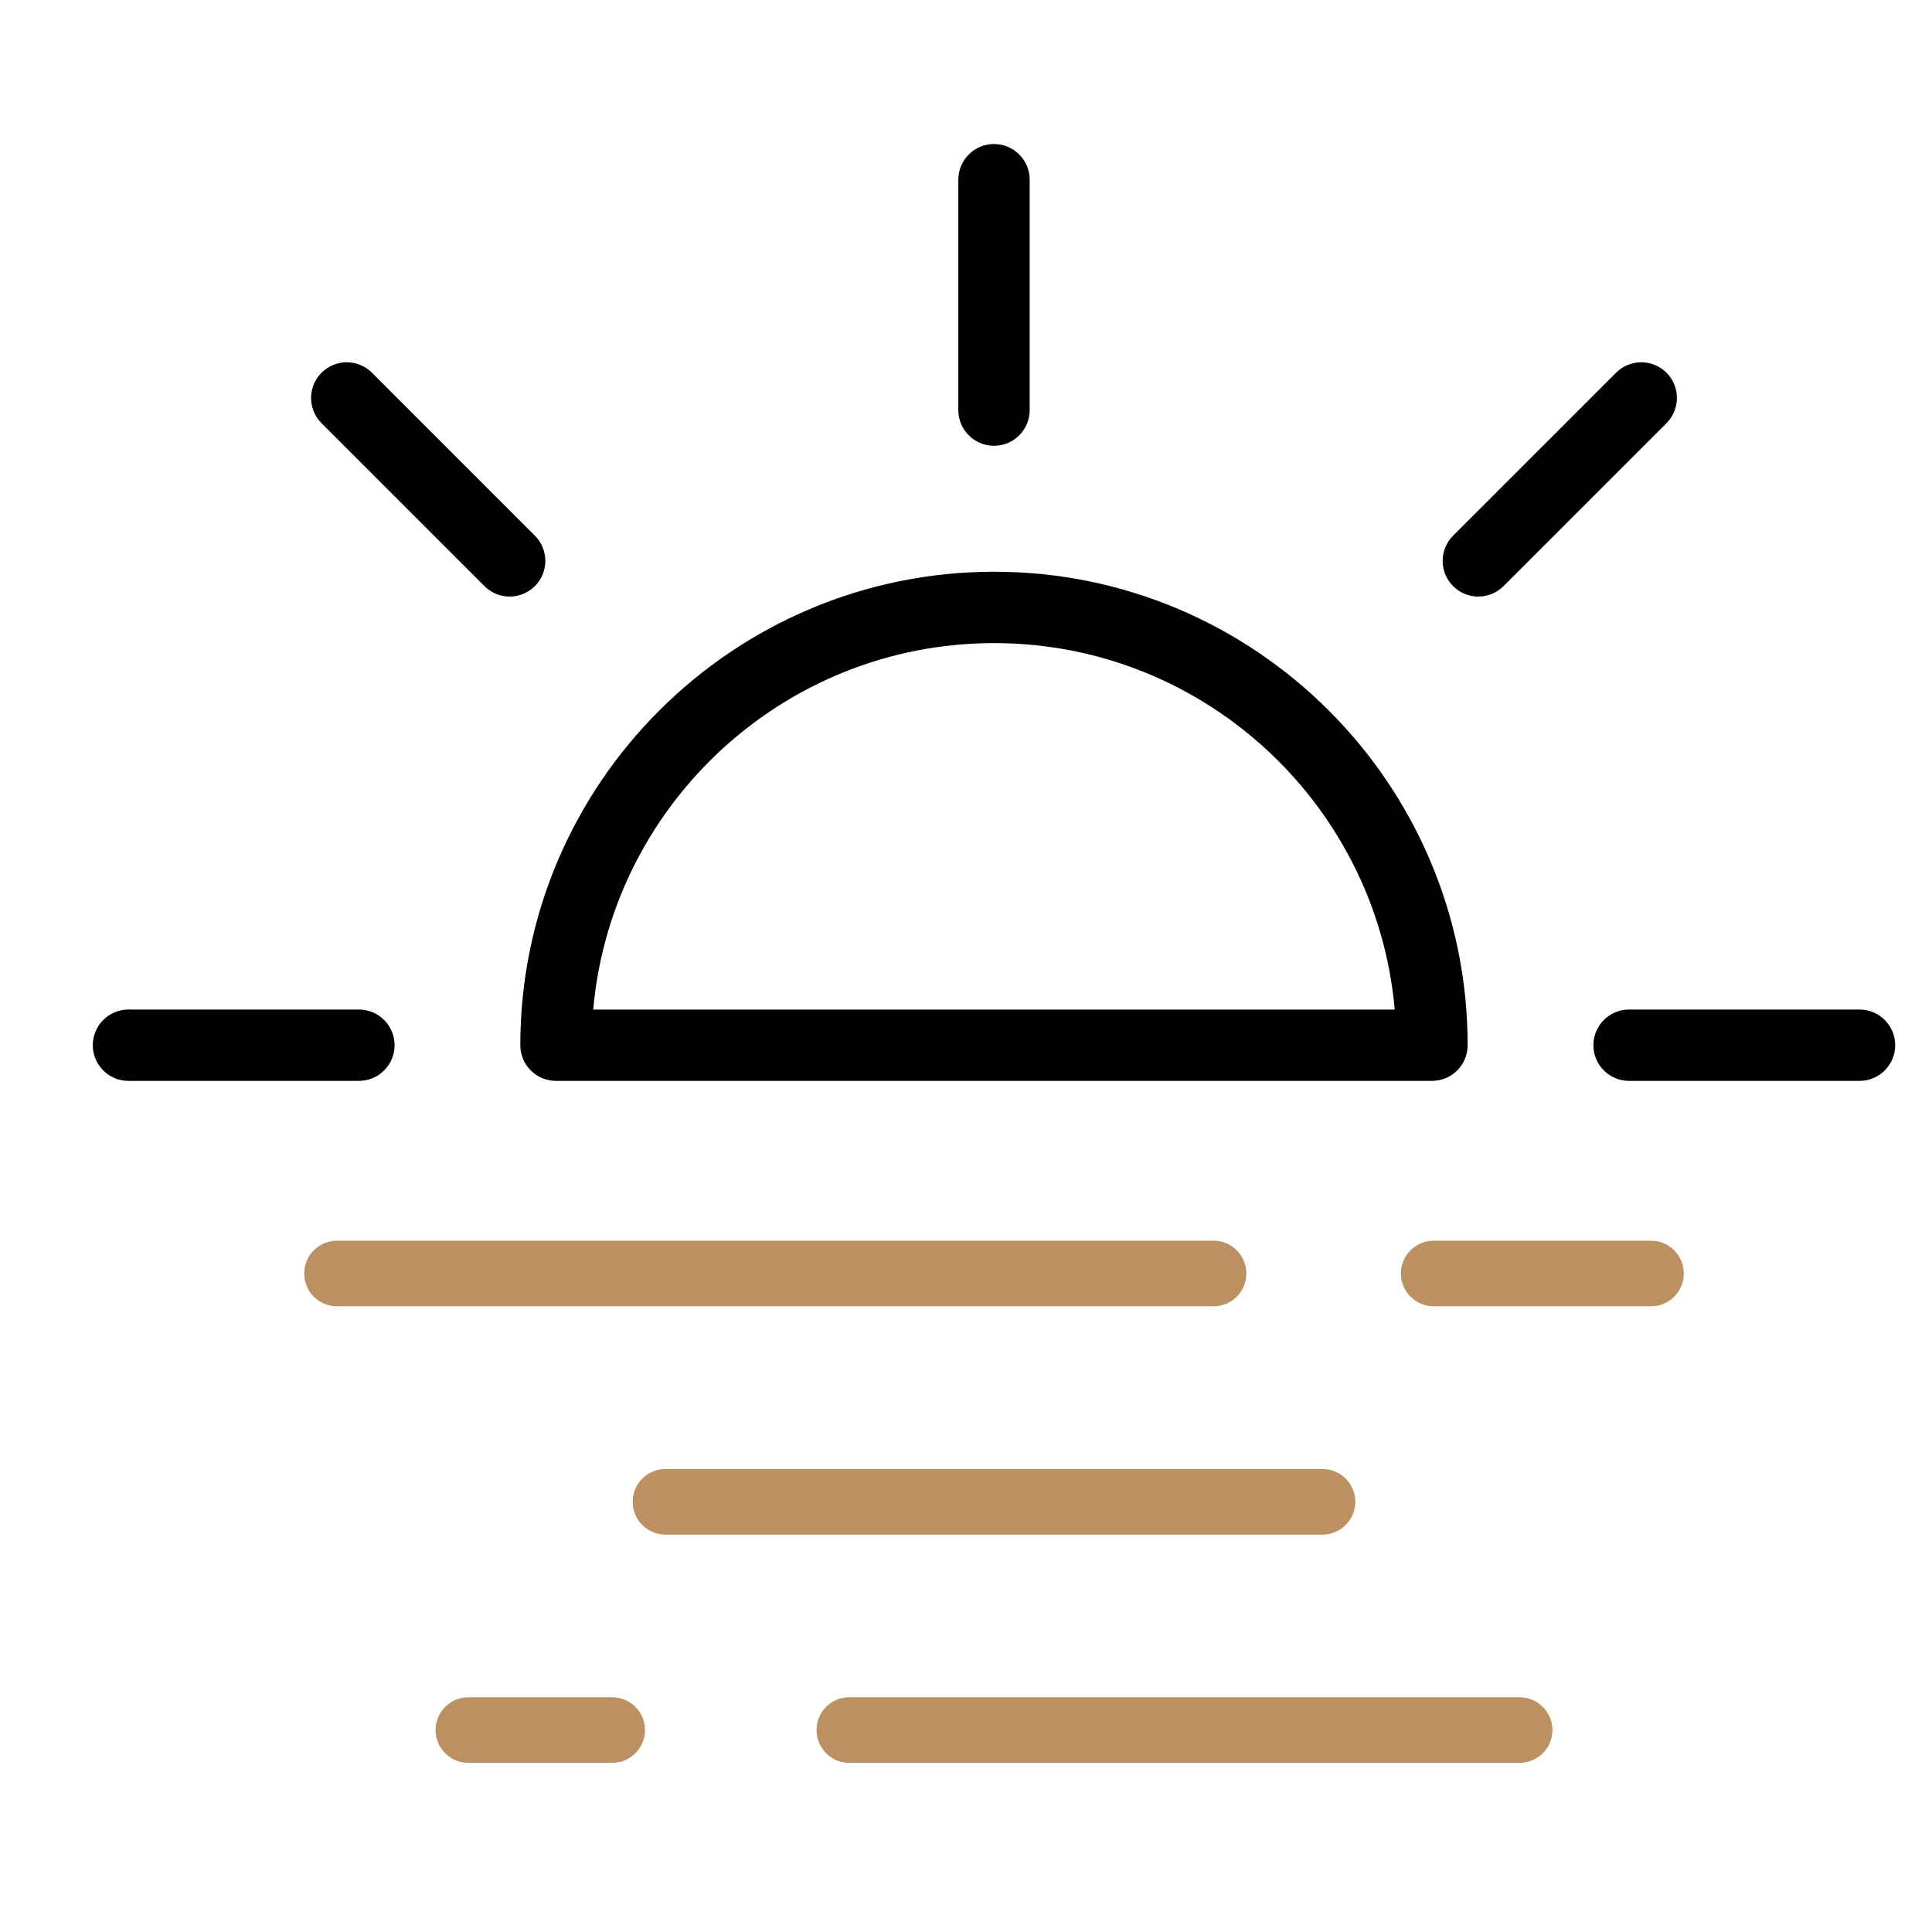 <?xml version="1.0" encoding="utf-8"?>
<!-- Generator: Adobe Illustrator 16.0.0, SVG Export Plug-In . SVG Version: 6.00 Build 0)  -->
<!DOCTYPE svg PUBLIC "-//W3C//DTD SVG 1.1//EN" "http://www.w3.org/Graphics/SVG/1.1/DTD/svg11.dtd">
<svg version="1.1" id="Calque_1" xmlns="http://www.w3.org/2000/svg" xmlns:xlink="http://www.w3.org/1999/xlink" x="0px" y="0px"
	 width="84px" height="84px" viewBox="0 0 84 84" enable-background="new 0 0 84 84" xml:space="preserve">
<path d="M177.183,77.883c-0.007-1.341-0.479-3.047,1.019-3.457c1.555,0.002,1.038,2.517,1.036,3.457
	c2.451,1.484,1.322,3.176,1.572,5.091c0.336,2.576,3.005,6.585-1.572,7.913c0.041,1.492,0.001,2.996,0,4.49h11.155v-2.798
	c-3.185-0.85-2.645-3.755-2.271-6.179c0.073-0.477,0.055-1.918,0.577-2.159c0.67-0.31,4.588-0.315,5.327-0.06
	c0.615,0.213,0.606,1.412,0.698,1.923c0.532,2.989,1.044,5.114-2.325,6.475c-0.036,0.928-0.002,1.868,0,2.798l2.332-0.004
	c6.168-0.004,6.477,3.109,7.182,8.333c0.236,1.756,0.518,3.505,0.714,5.268c0.765,0.05,1.563,0.003,2.332,0.003l4.74-0.003
	c-2.448-4.506-0.8-11.749,0.92-16.201c0.275-0.71,0.543-1.562,1.113-2.096c1.817-1.702,5.083-0.339,4.868,2.269
	c-0.075,0.908-0.671,2.225-0.927,3.176c-0.811,3.018-1.52,7.926-1.592,10.964c-0.074,3.081,0.88,5.874-1.528,7.994
	c-0.013,1.169,0.21,2.35,0.335,3.511l0.665,6.302c0.108,0.988,0.333,2.097,0.279,3.088l-0.03,0.049
	c-0.318,0.536-1.063,0.998-1.623,0.49c-0.56-0.506-0.499-1.803-0.567-2.488l-0.796-7.646c-0.097-0.971-0.223-1.945-0.245-2.92
	c-0.503,0.05-1.011,0.01-1.516,0.004l-4.94-0.001c-0.573,0.006-1.146,0.046-1.719-0.003c-0.609,0.777-1.232,1.296-2.191,1.575
	c-0.179,1.939-0.452,3.873-0.652,5.812l-0.371,3.313c-0.072,0.614-0.112,1.258-0.257,1.859c-0.184,0.762-1.181,1.192-1.715,0.475
	c-0.412-0.554,0.043-3.383,0.121-4.119l0.835-7.231c-5.071-1.18-2.854-5.412-4.724-7.337c-2.138-2.202-6.503,0.631-8.8,1.433
	c-1.695,0.591-3.608,1.031-5.404,1.029v11.793c2.047,0.185,4.013,1.296,5.35,2.839c1.137,1.311,0.146,2.439-0.843,1.98
	c-1.338-0.621-1.513-2.418-4.769-2.753l-0.062-0.006c-4.009-0.415-4.88,2.201-6.251,2.61c-0.491,0.147-1.161-0.189-1.267-0.711
	c-0.345-1.707,4.433-3.732,5.786-3.96v-11.793c-4.609,0.031-10.107-3.74-12.656-3.201c-4.43,0.938-0.313,6.771-6.407,8.076
	l0.951,7.382c0.098,0.771,0.604,3.193,0.239,3.738c-0.482,0.719-1.546,0.409-1.759-0.357c-0.78-2.815-0.983-7.783-1.466-10.871
	c-0.846-0.322-1.512-0.847-2.04-1.575h-7.956c-0.211,1.243-0.307,2.523-0.446,3.777l-0.61,5.171
	c-0.112,0.98-0.193,2.508-0.418,3.387c-0.209,0.815-1.15,1.407-1.768,0.544c-0.475-0.662-0.052-2.037,0.045-2.77l0.411-3.317
	c0.288-2.365,0.456-4.836,0.839-7.177c-2.444-1.627-1.64-4.501-1.703-7.147c-0.099-4.102-0.639-8.654-1.858-12.605
	c-0.364-1.182-1.005-2.186-0.54-3.443c0.99-2.688,4.371-2.366,5.484,0.13c2.297,5.151,3.377,11.562,1.322,16.961h7.001
	c0.558-3.035,0.783-9.925,2.796-11.981c2.021-2.064,4.587-1.574,7.199-1.615c0.034-0.929,0.004-1.868,0-2.798
	c-2.939-1.261-2.645-3.495-2.167-6.233c0.093-0.533,0.026-1.879,0.593-2.174c0.439-0.227,4.109-0.197,4.806-0.129
	c1.282,0.126,1.093,1.176,1.237,2.182c0.406,2.824,0.842,5.193-2.475,6.354v2.798h11.346v-4.49c-4.28-1.703-1.879-4.988-1.53-7.951
	C175.895,80.879,174.778,79.602,177.183,77.883z M178.201,79.727c-0.803,0.707-0.589,1.236-0.465,2.17
	c0.284,2.146-1.2,4.277-1.112,5.75c0.049,0.816,1.021,1.389,1.757,1.393c3.207-0.451-0.007-4.779,0.409-7.395
	C178.907,80.91,179.039,80.076,178.201,79.727z M163.692,86.04c-0.119,0.81-0.468,2.442-0.381,3.193
	c0.141,1.213,1.533,1.786,2.525,1.159c1.367-1.09,0.677-2.725,0.471-4.353H163.692z M190.149,86.04
	c-0.104,0.933-0.498,2.354-0.424,3.171c0.121,1.348,1.627,1.757,2.673,1.182c1.334-1.034,0.527-2.971,0.324-4.353
	C191.868,86.068,191.005,86.055,190.149,86.04z M142.532,92.014c-1.284,0.611-0.49,1.474-0.137,2.43
	c1.377,3.723,2.098,10.506,2.059,14.346l0.363-0.505c1.629-2.509,1.073-7.552,0.47-10.391
	C145.013,96.603,144.11,91.994,142.532,92.014z M213.454,92.014c-0.504,0.232-0.659,0.654-0.841,1.15
	c-1.241,3.384-3.597,12.101-0.8,15.292h0.072c0.182-0.449,0.126-1.575,0.18-2.144c0.339-3.552,0.751-7.145,1.664-10.599
	c0.259-0.979,0.664-1.921,0.896-2.901C214.393,92.158,214.144,91.959,213.454,92.014z M166.817,97.369l-3.948-0.004
	c-4.89,0-5.357,0.451-6.019,5.108l-0.811,5.57c-0.254,1.777-1.383,5.489,0.092,6.693c1.03,0.841,2.564,0.485,3.32-0.532
	c1.358-1.828-0.243-6.372,4.887-7.147c2.639-0.398,4.871,0.898,7.191,1.897c5.636,2.429,10.547,1.329,15.773-1.088
	c3.718-1.651,8.385-1.176,9.013,3.576c0.188,1.42,0.037,2.904,1.673,3.572c1.42,0.58,3.237-0.345,3.145-1.966
	c-0.049-0.845-0.201-1.718-0.319-2.556l-1.107-7.959c-0.119-0.856-0.195-2.26-0.554-3.009c-1.303-2.723-4.262-2.159-6.765-2.159
	L166.817,97.369z M144.454,111.034c-0.026,0.507-0.033,1.016,0,1.523c0.27,0.42,0.554,0.711,1.061,0.825
	c0.368,0.084,7.63,0.075,7.722,0.026c0.054-0.028,0.036-0.037,0.049-0.105c0.003-0.768,0.114-1.518,0.258-2.27l-6.317-0.003
	C146.397,111.031,145.229,110.945,144.454,111.034z M202.912,111.034c0.085,0.802,0.234,1.594,0.29,2.399l5.28,0.003
	c0.995,0.002,2.339,0.302,3.158-0.402c0.514-0.583,0.39-1.28,0.363-2H202.912z"/>
<g>
	<path stroke="#000000" stroke-width="0.75" stroke-miterlimit="10" d="M62.259,46.62H24.173c-0.649,0-1.176-0.526-1.176-1.176
		c0-11.145,9.074-20.211,20.228-20.211c11.145,0,20.211,9.066,20.211,20.211C63.436,46.094,62.909,46.62,62.259,46.62z
		 M25.387,44.269h35.658c-0.606-9.302-8.368-16.683-17.82-16.683C33.763,27.585,25.996,34.967,25.387,44.269z"/>
</g>
<g>
	<path stroke="#000000" stroke-width="0.75" stroke-miterlimit="10" d="M43.217,19.007c-0.649,0-1.176-0.526-1.176-1.176V7.813
		c0-0.649,0.527-1.176,1.176-1.176c0.65,0,1.177,0.527,1.177,1.176v10.019C44.394,18.481,43.867,19.007,43.217,19.007z"/>
</g>
<g>
	<path stroke="#000000" stroke-width="0.75" stroke-miterlimit="10" d="M80.85,46.62H70.83c-0.65,0-1.177-0.526-1.177-1.176
		s0.526-1.176,1.177-1.176h10.02c0.648,0,1.175,0.526,1.175,1.176S81.498,46.62,80.85,46.62z"/>
</g>
<g>
	<path stroke="#000000" stroke-width="0.75" stroke-miterlimit="10" d="M15.604,46.62H5.585c-0.649,0-1.176-0.526-1.176-1.176
		s0.527-1.176,1.176-1.176h10.02c0.649,0,1.176,0.526,1.176,1.176S16.253,46.62,15.604,46.62z"/>
</g>
<g>
	<path stroke="#000000" stroke-width="0.75" stroke-miterlimit="10" d="M64.274,25.563c-0.301,0-0.601-0.115-0.831-0.345
		c-0.459-0.459-0.459-1.203,0-1.663l7.085-7.084c0.459-0.459,1.203-0.459,1.663,0c0.458,0.459,0.458,1.203,0,1.663l-7.084,7.084
		C64.877,25.448,64.575,25.563,64.274,25.563z"/>
</g>
<g>
	<path stroke="#000000" stroke-width="0.75" stroke-miterlimit="10" d="M22.159,25.563c-0.301,0-0.602-0.115-0.831-0.345
		l-7.084-7.084c-0.459-0.459-0.459-1.204,0-1.663c0.459-0.459,1.204-0.459,1.663,0l7.084,7.084c0.459,0.459,0.459,1.204,0,1.663
		C22.761,25.448,22.46,25.563,22.159,25.563z"/>
</g>
<g>
	<path fill="#BC9060" stroke="#BC9060" stroke-width="0.5" stroke-miterlimit="10" d="M71.781,56.546h-9.445
		c-0.65,0-1.177-0.526-1.177-1.176s0.526-1.177,1.177-1.177h9.445c0.65,0,1.177,0.527,1.177,1.177S72.432,56.546,71.781,56.546z"/>
</g>
<g>
	<path fill="#BC9060" stroke="#BC9060" stroke-width="0.5" stroke-miterlimit="10" d="M52.762,56.546h-38.11
		c-0.649,0-1.175-0.526-1.175-1.176s0.526-1.177,1.175-1.177h38.11c0.65,0,1.177,0.527,1.177,1.177S53.412,56.546,52.762,56.546z"/>
</g>
<g>
	<path fill="#BC9060" stroke="#BC9060" stroke-width="0.5" stroke-miterlimit="10" d="M57.499,66.472H28.934
		c-0.649,0-1.176-0.527-1.176-1.177s0.527-1.176,1.176-1.176h28.565c0.648,0,1.177,0.526,1.177,1.176S58.147,66.472,57.499,66.472z"
		/>
</g>
<g>
	<path fill="#BC9060" stroke="#BC9060" stroke-width="0.5" stroke-miterlimit="10" d="M66.068,76.396H36.928
		c-0.649,0-1.176-0.526-1.176-1.176s0.527-1.176,1.176-1.176h29.141c0.65,0,1.177,0.526,1.177,1.176S66.719,76.396,66.068,76.396z"
		/>
</g>
<g>
	<path fill="#BC9060" stroke="#BC9060" stroke-width="0.5" stroke-miterlimit="10" d="M26.617,76.396h-6.252
		c-0.649,0-1.176-0.526-1.176-1.176s0.526-1.176,1.176-1.176h6.252c0.649,0,1.176,0.526,1.176,1.176S27.266,76.396,26.617,76.396z"
		/>
</g>
<path fill="#BC9060" d="M178.238,71.463c-1.985-0.496-4.699-3.197-4.95-5.273c-0.191-1.588,0.785-2.861,2.384-3.029
	c0.894-0.158,1.924,0.422,2.566,0.99c0.782-0.639,1.643-1.08,2.683-0.995c1.447,0.118,2.421,1.444,2.289,2.853
	c-0.158,1.698-1.363,3.051-2.622,4.092C179.907,70.631,179.068,71.211,178.238,71.463z M175.672,64.15
	c-0.965,0.115-1.543,0.924-1.432,1.877c0.207,1.791,2.342,3.717,3.998,4.365c0.866-0.393,1.651-0.971,2.35-1.613
	c3.692-3.593,0.4-5.907-1.567-3.947c-0.503,0.502-0.681,0.873-1.281,0.26C177.251,64.594,176.426,63.949,175.672,64.15z"/>
<g>
	<g>
		<g>
			<path fill="none" stroke="#BC9060" stroke-width="2.3" stroke-miterlimit="10" d="M189.447-11.74L189.447-11.74L189.447-11.74
				c-9.018,8.113-9.018,21.269,0,29.382l0,0l0,0C198.467,9.528,198.467-3.627,189.447-11.74z"/>
		</g>
		<g>
			<path fill="none" stroke="#BC9060" stroke-width="2.3" stroke-miterlimit="10" d="M189.447,17.635L189.447,17.635
				c9.229,3.742,19.859,0.271,21.496-10.302l0,0l0,0c-0.662-0.268-1.254-0.452-1.809-0.573"/>
		</g>
		<g>
			<path fill="none" stroke="#BC9060" stroke-width="2.3" stroke-miterlimit="10" d="M189.447,17.647L189.447,17.647L189.447,17.647
				c11.061-2.029,18.674-10.332,14.758-21.774l0,0l0,0c-1.037,0.19-2.563,0.624-3.762,1.05"/>
		</g>
		<g>
			<path fill="none" stroke="#BC9060" stroke-width="2.3" stroke-miterlimit="10" d="M189.447,17.635L189.447,17.635
				c-9.229,3.742-19.857,0.271-21.494-10.302l0,0l0,0c0.662-0.268,1.256-0.452,1.811-0.574"/>
		</g>
		<g>
			<path fill="none" stroke="#BC9060" stroke-width="2.3" stroke-miterlimit="10" d="M189.447,17.647L189.447,17.647L189.447,17.647
				c-11.061-2.029-18.674-10.332-14.756-21.774l0,0l0,0c1.307,0.241,2.613,0.638,3.848,1.148"/>
		</g>
	</g>
	<g>
		<g>
			<path fill="none" stroke="#000000" stroke-width="2.3" stroke-miterlimit="10" d="M169.201-0.929
				c-6.268-1.033-12.631-1.22-18.924-0.379c-7.109,0.949-14.691,3.189-14.691,8.423c0,9.853,10.908,11.95,15.467,11.95
				c1.828,0,9.605,0.15,18.17-0.256"/>
		</g>
		<g>
			<path fill="none" stroke="#000000" stroke-width="2.3" stroke-miterlimit="10" d="M182.686-10.912
				c-6.684-5.502-21.922-10.276-29.809-6.477c-10.486,5.053-10.723,15.793-0.01,15.793"/>
		</g>
		<g>
			<path fill="none" stroke="#000000" stroke-width="2.3" stroke-miterlimit="10" d="M155.711-18.825c0,0-6.604-5.383,0-9.042
				c6.604-3.659,21.018,0.392,20.988,6.01c-0.02,3.955-4.473,5.2-4.473,5.2"/>
		</g>
		<g>
			<path fill="none" stroke="#000000" stroke-width="2.3" stroke-miterlimit="10" d="M158.434-28.871c0,0-6.268-7.243,0.4-10.652
				c6.668-3.411,16.521,9.843,7.576,10.652"/>
		</g>
	</g>
</g>
<path d="M-174.348,81.276c-0.082,0.012-0.128,0.103-0.09,0.175c0.934,1.812,1.515,3.769,1.748,5.867
	c0.011,0.094,0.011,0.187-0.003,0.276c-0.357,2.519-2.509,3.83-4.669,4.777c-0.788,0.346-1.59,0.471-2.41,0.375
	c-2.8-0.331-2.381-3.3-0.948-4.71c0.456-0.451,0.863-0.928,1.218-1.431c0.108-0.151,0.137-0.34,0.082-0.518l-0.773-2.48
	c-0.003-0.011-0.009-0.023-0.012-0.031c-0.34-0.626-0.622-1.245-0.846-1.864c-0.212-0.597-0.567-1.088-1.058-1.479
	c-1.41-1.126-2.329-1.876-2.759-2.245c-0.748-0.648-1.102-1.538-1.064-2.675c0.003-0.088,0.021-0.175,0.059-0.256
	c0.404-0.881,0.896-1.678,1.474-2.387c0.532-0.651,0.852-1.05,0.962-1.198c2.32-3.07,4.841-5.911,7.56-8.525
	c0.067-0.066,0.131-0.137,0.186-0.215c0.747-1.041,1.358-1.73,1.454-2.975c0.096-1.259,0.008-2.535-0.262-3.823
	c-0.026-0.137-0.041-0.276-0.041-0.416c0-0.552-0.014-1.056-0.043-1.506c-0.049-0.809-0.556-0.593-1.032-0.847
	c-1.785-0.939-3.25-1.826-4.394-2.666c-1.779-1.305-3.536-2.285-5.158-3.553c-0.486-0.381-0.887-0.82-1.204-1.32
	c-0.009-0.015-0.017-0.031-0.02-0.049l-0.375-1.638c-0.015-0.066-0.021-0.136-0.012-0.203c0.209-1.931,0.323-4.632,0.343-8.104
	c0.002-0.509,0.043-0.951,0.122-1.323c0.125-0.605,0.082-1.076,0.317-1.736c0.555-1.556,1.75-2.297,3.585-2.222
	c1.878,0.079,2.942,1.689,2.925,3.449c-0.026,2.454,0.053,3.608-0.11,5.388c-0.052,0.578-0.032,1.238,0.061,1.98
	c0.012,0.09,0.046,0.171,0.104,0.241c0.326,0.387,0.605,0.648,0.837,0.785c2.314,1.369,3.792,2.253,4.431,2.651
	c0.067,0.041,0.137,0.072,0.209,0.096c0.154,0.047,0.413,0.163,0.776,0.352c0.026,0.016,0.052,0.033,0.073,0.057l1.855,1.959
	c0.041,0.043,0.09,0.076,0.148,0.09l0.93,0.248c0.131,0.034,0.265-0.053,0.285-0.187c0.151-1.007-0.646-2.548-1.085-3.435
	c-0.063-0.131-0.099-0.275-0.099-0.424c0-0.709-0.046-1.594-0.137-2.652c-0.113-1.3-0.904-1.631-1.349-2.614
	c-0.613-1.346-0.979-2.184-1.102-2.518c-0.684-1.893-0.262-3.417,1.259-4.577c0.122-0.093,0.262-0.163,0.407-0.212
	c0.599-0.198,0.971-0.346,1.12-0.445c0.352-0.235,0.84-0.517,1.462-0.843c0.079-0.041,0.166-0.058,0.25-0.05l1.288,0.131
	c0.07,0.008,0.143-0.012,0.201-0.053c0.986-0.689,1.884-0.954,2.698-0.793c0.311,0.061,1.163,0.427,2.55,1.099
	c0.038,0.021,0.082,0.029,0.122,0.029h0.605c0.082,0,0.16,0.029,0.221,0.082l1.457,1.236c0.058,0.049,0.128,0.078,0.201,0.087
	c1.218,0.148,2.093,0.759,2.62,1.832c0.046,0.093,0.073,0.197,0.076,0.302c0.043,1.021,0.043,1.611,0.003,1.765
	c-0.422,1.567-1.207,2.879-2.35,3.937c-0.299,0.276-0.477,0.779-0.538,1.509c-0.104,1.244-0.175,1.939-0.207,2.087
	c-0.265,1.209-0.439,1.957-0.523,2.244c-0.244,0.844-0.506,1.51-0.785,1.998c-0.038,0.066-0.02,0.154,0.044,0.197
	c0.604,0.445,1.195,0.533,1.768,0.26c0.087-0.041,0.189-0.047,0.282-0.018c0.468,0.16,1.003,0.234,1.611,0.224
	c0.936-0.015,1.826,0.296,2.791,0.187c0.262-0.029,0.482-0.213,0.562-0.463c0.459-1.439,0.82-3.387,1.369-4.771
	c0.718-1.8,2.271-2.911,4.248-2.285c1.006,0.317,1.718,1.012,2.134,2.082c0.053,0.139,0.079,0.291,0.07,0.439
	c-0.056,1.069-0.198,2.227-0.425,3.475c-0.072,0.397-0.148,0.898-0.232,1.496c-0.056,0.41-0.14,0.91-0.247,1.501
	c-0.166,0.898-0.291,1.779-0.375,2.649c-0.076,0.775-0.867,1.822-1.695,2.232c-1.817,0.893-3.094,0.773-5.292,0.672
	c-0.924-0.044-1.788-0.317-2.759-0.207c-0.209,0.026-0.39,0.163-0.471,0.357c-0.517,1.262-0.883,2.385-1.096,3.367
	c-0.253,1.184-0.445,1.963-0.57,2.332c-0.273,0.816-0.454,1.594-0.538,2.332c-0.043,0.398-0.015,0.803,0.09,1.207
	c0.145,0.561,0.238,0.927,0.279,1.104c0.398,1.721,0.657,2.771,0.779,3.151c1.579,4.914,2.387,7.374,3.21,10.529
	c0.171,0.659,0.049,1.371-0.366,2.131c-0.009,0.018-0.021,0.031-0.035,0.047l-0.854,0.837c-0.046,0.046-0.105,0.084-0.169,0.107
	l-1.474,0.544c-0.139,0.052-0.25,0.166-0.302,0.309c-0.948,2.64-1.736,4.904-2.367,6.794c-0.232,0.701-0.119,1.201,0.34,1.498
	c1.076,0.691,2.794,1.846,2.291,3.263c-0.547,1.543-1.689,2.276-3.428,2.2c-0.68-0.032-1.076-0.206-1.745-0.331
	c-1.021-0.189-2.09-0.625-3.215-1.312c-0.84-0.515-1.332-1.184-1.48-2.006c-0.087-0.488,0.044-1.326,0.396-2.516
	c0.113-0.393,0.39-1.384,0.829-2.98c0.445-1.619,0.748-2.881,0.913-3.785c0.05-0.285,0.137-0.509,0.256-0.675
	c0.134-0.187,0.052-0.447-0.163-0.526c-1.951-0.709-4.016-1.227-6.193-1.556C-173.298,81.198-173.828,81.198-174.348,81.276
	 M-164.895,31.906c0.002-0.238-0.187-0.433-0.425-0.436l-0.105-0.001c-0.239-0.002-0.434,0.187-0.436,0.425l-0.037,3.035
	c-0.002,0.239,0.188,0.434,0.425,0.436l0.104,0.001c0.239,0.002,0.434-0.187,0.436-0.425L-164.895,31.906 M-169.71,32.575
	l1.381,3.07c0.014,0.038,0.058,0.052,0.096,0.038l0.049-0.023c0.515-0.233,0.75-0.829,0.523-1.335l-0.619-1.372
	c-0.227-0.506-0.829-0.727-1.343-0.498l-0.049,0.023C-169.71,32.497-169.728,32.537-169.71,32.575 M-163.148,35.529l0.511,0.131
	c0.111,0.029,0.224-0.038,0.253-0.146l0.518-2.003c0.148-0.573,0.064-1.087-0.186-1.151l-0.006-0.003
	c-0.25-0.064-0.573,0.346-0.721,0.919l-0.518,2C-163.325,35.387-163.259,35.5-163.148,35.529 M-175.04,50.846
	c0.265,0.107,0.567,0.006,0.715-0.238c0.366-0.616,1.119-2.213,0.055-2.738c-0.224-0.111-0.413-0.221-0.561-0.328
	c-1.881-1.364-3.8-2.467-6.109-3.952c-0.218-0.14-0.512-0.654-0.884-1.544c-0.041-0.099-0.058-0.204-0.056-0.308
	c0-0.006,0.023-2.576,0.073-7.714c0.006-0.712-0.285-1.137-0.872-1.268c-0.462-0.102-1.123,0.244-1.184,0.686
	c-0.099,0.695-0.241,1.37-0.261,2.14c-0.062,2.279-0.029,4.117-0.209,6.234c-0.073,0.863-0.015,1.724,0.174,2.582
	c0.067,0.284,0.235,0.538,0.48,0.704l8.057,5.459c0.102,0.073,0.212,0.131,0.332,0.182L-175.04,50.846 M-170.536,37.442l0.526-0.221
	c0.102-0.043,0.151-0.163,0.107-0.265l-0.023-0.052c-0.692-1.637-1.387-2.911-1.55-2.84l-0.299,0.127
	c-0.166,0.07,0.262,1.454,0.954,3.091l0.023,0.053C-170.754,37.437-170.638,37.486-170.536,37.442 M-159.685,34.035l-1.239,2.538
	c-0.006,0.018,0,0.035,0.015,0.044l0.009,0.002c0.418,0.204,0.98-0.084,1.253-0.643l0.276-0.57c0.273-0.561,0.157-1.18-0.262-1.384
	l-0.009-0.006C-159.656,34.011-159.676,34.017-159.685,34.035 M-162.642,39.219c0.148-0.457-0.015-0.797-0.486-1.026
	c-1.073-0.518-2.719-0.756-3.911-0.311c-0.119,0.043-0.521,0.18-1.204,0.41c-0.14,0.046-0.256,0.142-0.326,0.27
	c-0.204,0.358-0.148,0.721,0.166,1.09c0.078,0.093,0.198,0.143,0.317,0.134l3.218-0.25c0.009-0.003,0.018-0.003,0.026,0
	c0.529,0.108,1.195,0.061,2-0.134C-162.747,39.379-162.671,39.309-162.642,39.219 M-168.6,42.03c-0.104,0-0.183,0.099-0.157,0.201
	c0.247,0.942,0.489,1.837,0.73,2.683c0.166,0.582,0.462,0.932,0.895,1.051c0.442,0.119,0.905,0.234,1.39,0.352
	c0.07,0.014,0.14,0.023,0.209,0.025c1.733,0.059,2.425-0.871,2.625-2.41c0.07-0.549,0.602-1.479-0.204-1.832
	c-0.049-0.02-0.104-0.032-0.157-0.032L-168.6,42.03 M-155.1,50.547c-1.917-0.419-3.821-0.515-5.714-0.291
	c-0.087,0.009-0.163,0.064-0.201,0.143c-0.061,0.125-0.189,0.43-0.387,0.919c-0.689,1.692-1.896,2.739-3.62,3.138
	c-2.23,0.518-3.989-1.513-4.754-3.344c-0.34-0.814-1.646-1.529-2.111-0.375c-0.247,0.613-0.39,1.215-0.431,1.809
	c-0.005,0.113-0.107,0.221-0.142,0.308c-0.041,0.087-0.058,0.187-0.049,0.282l0.59,5.379c0.003,0.025,0.006,0.049,0.015,0.076
	c0.146,0.482,0.201,0.93,0.169,1.34c-0.021,0.252,0.087,0.497,0.288,0.654l0.994,0.768c0.044,0.031,0.093,0.058,0.146,0.072
	c2.335,0.678,4.597,0.988,6.97,0.227c0.36-0.115,0.663-0.371,0.84-0.709c0.5-0.957,0.828-1.82,0.988-2.585
	c0.073-0.331,0.189-0.806,0.349-1.425c0.375-1.441,0.928-4.152,2.579-4.373c0.634-0.084,1.312-0.099,2.03-0.037
	c1.62,0.137,2.972,0.209,4.056,0.218c0.323,0.003,0.826-0.116,1.508-0.364c0.135-0.049,0.244-0.143,0.317-0.264
	c0.188-0.32,0.337-0.681,0.439-1.082c0.116-0.463,0.372-1.727,0.771-3.801c0.313-1.631,0.468-2.854,0.465-3.669
	c-0.003-0.732-0.971-0.916-1.445-0.491c-0.441,0.398-0.724,0.852-0.849,1.367c-0.631,2.619-1.061,4.279-1.291,4.977
	c-0.122,0.373-0.424,0.654-0.806,0.754l-1.442,0.375C-154.917,50.564-155.01,50.566-155.1,50.547 M-163.488,49.281
	c-0.105,0.047-0.195,0.016-0.273-0.092c-0.055-0.073-0.133-0.123-0.224-0.135c-1.457-0.206-2.553-0.34-3.283-0.4
	c-0.698-0.059-0.89,0.422-0.64,1.047c0.416,1.043,0.776,1.883,1.768,2.41c0.073,0.037,0.157,0.049,0.239,0.025
	c1.166-0.322,2.064-1.128,2.692-2.41C-163.087,49.477-163.271,49.186-163.488,49.281 M-172.706,62.962l-0.622,0.622
	c-0.073,0.07-0.104,0.169-0.093,0.271c0.052,0.396,0.194,0.579,0.43,0.55c0.148-0.018,0.3,0.018,0.424,0.099
	c0.62,0.398,1.477,0.738,2.57,1.021c2.661,0.681,5.112,0.91,7.641,0.026c0.181-0.064,0.282-0.259,0.224-0.441l-0.247-0.809
	c-0.029-0.097-0.119-0.163-0.221-0.166c-0.433-0.009-0.887,0.066-1.364,0.229c-0.082,0.026-0.166,0.044-0.25,0.053
	c-1.84,0.148-3.809-0.003-5.905-0.457c-1.038-0.224-1.785-0.559-2.248-1.003C-172.461,62.866-172.612,62.869-172.706,62.962
	 M-175.017,65.919c-0.076-0.113-0.233-0.134-0.334-0.041c-1.724,1.608-3.358,3.466-4.908,5.571c-0.913,1.238-2.073,2.5-2.951,3.774
	c-0.058,0.084-0.084,0.186-0.069,0.287c0.046,0.369,0.235,0.692,0.569,0.972c0.8,0.678,1.687,1.285,2.655,1.822
	c0.148,0.082,0.308,0.138,0.477,0.163l3.117,0.451c0.163,0.023,0.326,0.021,0.485-0.009c0.529-0.097,0.829-0.14,0.896-0.134
	c1.224,0.096,2.207,0.14,2.949,0.131c0.171-0.003,0.343,0.023,0.506,0.072c0.779,0.238,1.809,0.494,3.09,0.766
	c0.431,0.09,1.012,0.247,1.742,0.468c0.852,0.259,1.434,0.407,1.748,0.444c0.532,0.064,0.919,0.148,1.166,0.25
	c0.015,0.006,0.026,0.009,0.041,0.012c1.771,0.253,3.483-0.023,5.144-0.822c0.296-0.143,0.441-0.48,0.346-0.794l-3.445-11.253
	c-0.047-0.15-0.215-0.227-0.361-0.162c-0.433,0.194-0.901,0.3-1.398,0.313c-0.026,0-0.055,0.003-0.082,0.012l-1.192,0.326
	c-0.084,0.022-0.157,0.081-0.195,0.162c-0.05,0.108-0.183,0.425-0.398,0.945c-0.567,1.373-1.343,2.603-2.326,3.692
	c-0.617,0.681-1.553,1.413-2.309,2.053c-1.192,1.013-1.91,0.945-3.314,0.888c-0.189-0.01-0.34-0.163-0.346-0.355
	c-0.014-0.515,0.134-0.776,0.593-1.075c1.317-0.853,2.585-1.978,3.806-3.37c0.707-0.806,1.297-1.739,1.776-2.798
	c0.041-0.087,0.003-0.191-0.084-0.232c-0.71-0.34-1.445-0.232-2.187-0.427c-1.756-0.457-2.858-0.969-4.905-1.879
	C-174.86,66.079-174.961,66.004-175.017,65.919 M-179.073,90.497c1.352-0.556,2.544-1.285,3.582-2.189
	c0.046-0.041,0.082-0.097,0.102-0.154l0.442-1.312c0.018-0.056,0.018-0.116,0-0.172c-0.168-0.488-0.349-1.136-0.543-1.941
	c-0.116-0.486-0.559-1.445-1.323-2.882c-0.194-0.363-0.52-0.64-0.913-0.773l-0.413-0.14c-0.346-0.116-0.666,0.238-0.512,0.57
	c0.562,1.203,0.951,2.369,1.163,3.501c0.015,0.081,0.043,0.159,0.082,0.232c0.497,0.947,0.407,1.843-0.271,2.689
	c-0.523,0.66-1.468,1.271-1.779,2.213C-179.535,90.375-179.303,90.59-179.073,90.497 M-161.424,93.916
	c-0.329-0.229-0.942-0.648-1.847-1.256c-0.817-0.553-1.07-1.279-0.765-2.178c0.875-2.585,1.445-4.307,1.704-5.158
	c0.043-0.148,0.137-0.363,0.279-0.651c0.09-0.184,0.188-0.407,0.299-0.675c0.084-0.206-0.043-0.438-0.262-0.479
	c-0.288-0.056-0.715-0.084-1.285-0.093c-0.11-0.003-0.221-0.032-0.329-0.093c-0.143-0.076-0.247-0.067-0.317,0.028
	c-0.003,0.009-0.061,0.067-0.174,0.175c-0.084,0.078-0.105,0.171-0.067,0.273c0.032,0.087,0.035,0.183,0.011,0.273l-2.256,8.438
	c-0.018,0.069-0.009,0.146,0.029,0.209c0.253,0.439,0.633,0.762,1.148,0.966c1.201,0.474,2.419,0.727,3.649,0.762
	C-161.308,94.466-161.183,94.085-161.424,93.916L-161.424,93.916z"/>
<path fill="#BC9060" d="M-135.229,42.792c0.163,0.061,0.319-0.096,0.262-0.259c-0.437-1.201-0.5-2.364-0.192-3.489
	c0.064-0.236,0.035-0.489-0.087-0.704l-1.029-1.8c-0.015-0.029-0.029-0.061-0.038-0.093c-0.525-2.053-0.197-3.928,0.986-5.623
	c0.153-0.224,0.506-0.556,1.056-0.995c0.037-0.029,0.078-0.049,0.122-0.061l1.896-0.503c0.014-0.003,0.032-0.006,0.049-0.009
	l1.419-0.009c0.076,0,0.154,0.015,0.225,0.047c1.043,0.468,1.727,0.837,2.044,1.105c0.465,0.392,0.991,0.869,1.581,1.433
	c0.105,0.102,0.229,0.177,0.366,0.221c1.835,0.607,3.867,3.297,3.739,5.236c-0.009,0.143-0.191,0.724-0.546,1.75
	c-0.035,0.099-0.082,0.195-0.143,0.279c-0.486,0.689-0.904,1.425-1.257,2.21c-0.352,0.794-0.691,1.428-1.015,1.896
	c-0.549,0.794-1.015,1.341-1.401,1.646c-0.084,0.066-0.023,0.203,0.085,0.183c0.477-0.091,0.619,0.146,1.029,0.2
	c1.834,0.248,3.329,0.369,4.48,0.373c0.063,0,0.159,0.034,0.288,0.102c0.093,0.049,0.186,0.064,0.281,0.043
	c0.294-0.063,0.445-0.293,0.451-0.686c0.037-2.172,0.061-3.388,0.069-3.644c0.015-0.407,0.082-0.811,0.201-1.201
	c0.424-1.407,0.881-2.559,2.454-2.8c1.637-0.25,2.765,0.384,3.384,1.898c0.038,0.09,0.059,0.186,0.067,0.282
	c0.081,1.021,0.209,1.881,0.168,3.021c-0.061,1.733-0.11,3.416-0.148,5.048c-0.043,1.93-0.694,3.846-2.732,4.425
	c-1.088,0.308-2.201,0.478-3.338,0.506c-0.119,0.003-0.238,0.023-0.353,0.062c-0.322,0.107-0.628,0.162-0.918,0.166
	c-0.747,0.008-1.419,0.227-2.016,0.648c-0.081,0.055-0.15,0.125-0.206,0.203c-0.928,1.287-1.603,2.66-2.023,4.119
	c-0.059,0.201-0.059,0.416-0.003,0.617c0.259,0.953,0.622,2.163,1.096,3.629c0.34,1.055,0.643,2.416,0.776,3.329
	c0.14,0.953,0.16,1.596,0.059,1.924c-0.082,0.26-0.146,0.597-0.192,1.019c-0.075,0.663-0.119,1.009-0.131,1.035
	c-0.256,0.55-0.188,1.244-0.428,2.006c-0.278,0.89-0.409,1.675-0.389,2.353c0.002,0.09-0.026,0.18-0.079,0.253
	c-0.566,0.768,0.588,3.279,0.969,3.85c0.037,0.061,0.084,0.116,0.134,0.165c1.328,1.358,2.119,2.216,2.366,2.576
	c0.607,0.882,0.573,1.751-0.102,2.605c-0.312,0.396-0.518,0.704-0.619,0.925c-0.041,0.09-0.035,0.194,0.018,0.276
	c0.904,1.404,1.559,2.346,1.962,2.82c0.387,0.456,0.634,0.831,0.739,1.131c0.2,0.572,0.311,1.012,0.331,1.317
	c0.009,0.146-0.099,0.558-0.325,1.241c-0.125,0.369-0.314,0.756-0.573,1.157c-0.526,0.823-1.003,1.878-1.759,2.728
	c-0.684,0.765-1.05,1.172-1.1,1.218c-1.044,0.992-2.064,1.088-3.067,0.288c-1.187-0.945-1.206-1.288-0.875-2.847
	c0.003-0.021,0.012-0.04,0.021-0.058l1.102-2.286c0.038-0.078,0.044-0.168,0.015-0.25c-0.253-0.718-0.428-1.137-0.521-1.259
	c-0.596-0.805-1.184-1.599-1.759-2.375c-0.093-0.122-0.25-0.175-0.398-0.131l-0.948,0.278c-0.02,0.007-0.037,0.009-0.058,0.013
	l-4.067,0.427c-0.323,0.035-0.538,0.354-0.445,0.666c0.209,0.718,0.34,1.559,0.396,2.521c0.05,0.881-0.078,1.573-0.381,2.076
	c-0.451,0.747-0.945,1.253-1.485,1.523c-1.289,0.64-2.879,1.181-4.766,1.62c-1.492,0.346-2.896,0.183-3.757-1.163
	c-0.759-1.189-0.297-2.742,0.75-3.501c0.613-0.445,1.32-0.931,2.122-1.46c0.276-0.18,0.442-0.491,0.442-0.822v-0.948
	c0-0.532-0.366-0.994-0.884-1.113l-2.501-0.579c-0.075-0.017-0.142-0.058-0.188-0.119c-0.404-0.503-0.625-0.985-0.669-1.447
	c-0.041-0.416-0.087-0.742-0.14-0.972c-0.316-1.404-0.482-2.873-0.497-4.405c-0.009-0.768,0.044-1.428,0.157-1.977
	c0.178-0.872,0.122-1.692,0.36-2.632c0.604-2.384,1.259-4.277,1.963-5.682c1.143-2.282,2.779-5.341,4.91-9.17
	c0.398-0.719,0.646-1.529,0.739-2.434c0.055-0.55-0.032-1.393-0.262-2.529c-0.253-1.228-0.448-2.141-0.588-2.742
	c-0.081-0.346,0.015-1.021,0.163-1.387c0.643-1.573-1.224-3.135-2.466-3.951c-0.066-0.047-0.134-0.096-0.194-0.148
	c-0.085-0.07-0.847-0.794-2.279-2.176c-0.73-0.7-1.425-1.857-2.082-3.465c-0.009-0.02-0.015-0.043-0.018-0.067l-0.366-1.89
	c-0.003-0.015-0.003-0.026-0.003-0.041c-0.05-1.23-0.306-2.408-0.329-3.513c-0.037-1.881-0.034-3,0.006-3.353
	c0.166-1.486,0.907-2.529,2.222-3.131c0.419-0.195,1.169-0.11,1.634,0.107c0.881,0.413,1.46,1.128,1.736,2.146
	c0.311,1.14,0.479,2.172,0.512,3.1c0.015,0.468,0.066,0.823,0.157,1.064c0.159,0.427,0.087,0.907,0.2,1.425
	c0.195,0.893,0.317,1.428,0.363,1.605c0.041,0.154,0.102,0.302,0.187,0.439c0.572,0.928,1.273,1.637,2.107,2.128
	C-136.312,41.972-135.919,42.539-135.229,42.792 M-129.214,35.518c0.023,0.134,0.018,0.285-0.021,0.457
	c-0.093,0.448,0.157,0.945,0.625,1.244c0.375,0.241,0.884,0.422,1.532,0.544c0.482,0.093,0.776,0.122,0.878,0.09
	c0.894-0.288,1.103-0.89,0.626-1.805c-0.454-0.87-1.323-1.387-2.611-1.556c-0.102-0.012-0.192-0.07-0.244-0.157l-1.067-1.707
	c-0.032-0.052-0.078-0.096-0.134-0.125c-0.631-0.361-1.221-0.623-1.768-0.788c-1.75-0.526-2.163,1.006-2.695,2.201
	c-0.34,0.765-0.224,1.375,0.343,1.834c0.329,0.268,0.413,0.587,0.663,0.823c0.07,0.064,0.166,0.087,0.256,0.064
	c1.026-0.259,2.103-0.698,3.23-1.311C-129.44,35.238-129.243,35.337-129.214,35.518 M-117.293,40.219l-0.119,0.017
	c-0.491,0.079-0.857,0.489-0.881,0.986l-0.241,5.705c0,0.021-0.006,0.044-0.015,0.063c-0.334,0.67-0.773,1.029-1.317,1.082
	c-1.259,0.122-3.23,0.125-5.914,0.006c-0.087-0.006-0.171-0.031-0.244-0.078c-0.055-0.035-0.09-0.053-0.11-0.05
	c-0.41,0.026-0.727,0.216-0.953,0.573c-0.809,1.279-1.516,2.672-3.277,2.485c-0.122-0.011-0.238-0.046-0.349-0.102
	c-0.198-0.103-0.439-0.175-0.722-0.212c-0.14-0.021-0.273-0.076-0.39-0.157c-0.997-0.71-1.607-1.626-1.825-2.751
	c-0.023-0.119-0.117-0.238-0.282-0.357c-0.096-0.066-0.169-0.16-0.213-0.268c-0.421-1.031-1.384-1.975-2.887-2.826
	c-0.66-0.375-1.739-1.201-3.233-2.477c-0.232-0.201-0.416-0.454-0.535-0.742l-0.825-2.018c-0.018-0.038-0.029-0.082-0.035-0.125
	c-0.157-1.14-0.375-3.006-0.654-5.597c-0.049-0.482-0.247-1.021-0.7-1.236c-0.297-0.142-0.654,0.131-0.707,0.541
	c-0.18,1.396-0.14,3.056,0.119,4.98c0.032,0.224,0.096,0.864,0.195,1.916c0.034,0.384,0.174,1.035,0.421,1.957
	c0.1,0.369,0.312,0.738,0.634,1.105c1.291,1.457,2.608,2.666,3.949,3.628c0.662,0.475,1.494,1.285,1.819,1.689
	c0.059,0.072,0.111,0.148,0.157,0.227c0.224,0.384,0.357,0.648,0.396,0.797c0.32,1.201,0.297,2.363-0.069,3.489
	c-0.035,0.104-0.044,0.215-0.026,0.323c0.143,0.979,0.378,2.256,0.704,3.828c0.043,0.219,0.102,0.347,0.171,0.385
	c0.148,0.084,0.317,0.078,0.5-0.016c0.047-0.022,0.099-0.034,0.151-0.034l6.257-0.079c0.097-0.002,0.181-0.061,0.219-0.148
	l0.79-1.854c0.004-0.009,0.009-0.021,0.015-0.028c0.404-0.701,0.631-1.097,0.678-1.188c1.018-1.936,2.654-2.75,4.87-3.015
	c0.893-0.107,1.975-0.3,3.242-0.569c0.561-0.119,1.021-0.301,1.384-0.535c0.212-0.137,0.352-0.367,0.378-0.623
	c0.253-2.482,0.357-5.146,0.312-7.992C-116.464,40.486-116.856,40.152-117.293,40.219 M-127.23,40.966
	c0.017-0.055-0.003-0.116-0.05-0.154c-0.346-0.259-0.765-0.457-1.259-0.587c-0.102-0.026-0.198-0.067-0.288-0.12
	c-0.125-0.067-0.322-0.229-0.599-0.488c-0.861-0.809-1.788-1.108-2.914-0.425c-1.146,0.695-0.465,2.259-0.096,3.405
	c0.029,0.087,0.081,0.166,0.151,0.229c0.828,0.716,1.698,1.044,2.608,0.983c0.102-0.006,0.197-0.039,0.281-0.094
	C-128.321,43.014-127.601,42.097-127.23,40.966 M-129.127,46.459l-0.02,0.069c-0.021,0.073-0.094,0.116-0.163,0.097l-1.762-0.472
	c-0.219-0.058-0.431,0.102-0.437,0.325c-0.018,0.975,0.273,1.646,0.869,2.016c0.422,0.262,0.977,0.037,1.114-0.445
	c0.008-0.025,0.084-0.131,0.227-0.311c0.296-0.373,0.416-0.794,0.36-1.268C-128.949,46.365-129.101,46.357-129.127,46.459
	 M-135.776,60.9l7.595,0.053c0.134,0,0.241-0.105,0.244-0.238v-0.044c0.003-0.779-0.663-1.413-1.494-1.419l-5.071-0.035
	c-0.828-0.006-1.506,0.619-1.512,1.396v0.043C-136.018,60.79-135.91,60.9-135.776,60.9 M-123.934,81.882
	c-0.184-0.282-0.604-0.742-1.268-1.379c-1.16-1.116-1.942-2.456-2.399-3.982c-0.224-0.748-0.259-1.542-0.104-2.382
	c0.297-1.637,0.608-3.119,0.931-4.451c0.195-0.797,0.218-1.716,0.396-2.516c0.044-0.194,0.058-0.396,0.047-0.593
	c-0.038-0.582-0.157-1.419-0.364-2.516c-0.046-0.253-0.183-0.491-0.412-0.718c-0.059-0.059-0.137-0.09-0.219-0.09h-9.764
	c-0.099,0-0.188,0.055-0.238,0.143c-1.032,1.934-2.195,4.021-3.489,6.26c-0.462,0.797-1.131,2.582-2.012,5.353
	c-0.032,0.1-0.047,0.201-0.05,0.3c-0.02,0.788-0.305,1.326-0.302,2.099c0.003,0.504-0.026,0.879-0.09,1.132
	c-0.228,0.884,0.009,1.965-0.056,2.86c-0.003,0.05,0,0.1,0.009,0.148l0.497,2.623c0.099,0.515,0.553,0.887,1.076,0.878
	c0.381-0.009,0.738,0.035,1.072,0.131c0.48,0.134,0.855,0.194,1.129,0.187c0.915-0.035,1.988,0.023,3.218,0.177
	c1.332,0.166,2.358,0.053,3.742,0.067c0.094,0.003,0.268-0.032,0.483-0.097c0.281-0.081,0.671-0.127,1.162-0.142
	c0.254-0.009,0.797-0.148,1.626-0.425c0.828-0.276,2.36-0.994,4.594-2.154c0.463-0.238,0.732-0.466,0.812-0.684
	C-123.882,82.035-123.89,81.948-123.934,81.882 M-126.42,86.234c-0.116,0.061-0.131,0.221-0.029,0.305
	c1.038,0.853,1.911,1.937,2.617,3.254c0.038,0.069,0.062,0.146,0.072,0.221c0.079,0.521,0.088,0.85,0.026,0.983
	c-0.305,0.663-0.485,1.146-0.546,1.448c-0.023,0.124-0.094,0.238-0.195,0.313c-0.271,0.2-0.479,0.547-0.628,1.035
	c-0.119,0.387,0.36,0.669,0.643,0.381c1.178-1.21,2.044-2.588,2.603-4.135c0.031-0.084,0.034-0.181,0.012-0.271
	c-0.091-0.352-0.247-0.686-0.478-1.006c-0.647-0.904-1.311-1.768-1.985-2.588c-0.078-0.093-0.181-0.162-0.297-0.203
	c-0.099-0.035-0.178-0.096-0.238-0.181c-0.122-0.172-0.354-0.227-0.538-0.125L-126.42,86.234 M-142.158,93.689
	c0.059,0.072,0.125,0.227,0.2,0.459c0.056,0.172,0.253,0.244,0.396,0.148c0.107-0.075,0.232-0.099,0.369-0.073
	c0.079,0.018,0.163,0.01,0.236-0.02c1.729-0.689,2.712-1.05,2.947-1.082c1.021-0.134,1.608-0.572,1.76-1.313
	c0.238-1.173,0.055-2.32-0.547-3.446c-0.151-0.288-0.419-0.5-0.735-0.584l-1-0.268c-0.23-0.061-0.425,0.175-0.323,0.39
	c0.663,1.387,0.535,2.593-0.384,3.614c-0.34,0.381-0.779,0.712-1.317,0.997c-0.947,0.503-1.45,0.771-1.509,0.797
	C-142.214,93.375-142.26,93.564-142.158,93.689L-142.158,93.689z"/>
<path fill="#BC9060" d="M-131.371,70.885c0.526,0.14,0.773,0.526,0.747,1.157c-0.026,0.544-0.238,0.853-0.687,1.181
	c-1.369,1-2.2,2.419-2.494,4.26c-0.021,0.122-0.015,0.25,0.012,0.372c0.328,1.535,0.857,2.998,1.581,4.391
	c0.116,0.224,0.285,0.485,0.507,0.791c0.334,0.465,0.468,1.012,0.395,1.643c-0.012,0.09-0.066,0.166-0.147,0.206
	c-0.829,0.407-1.611-0.328-2.198-0.857c-0.253-0.224-0.529-0.602-0.829-1.128c-0.866-1.532-1.419-3.141-1.66-4.824
	c-0.029-0.203,0.032-0.762,0.187-1.677c0.346-2.048,1.8-4.01,3.366-5.229c0.015-0.015,0.035-0.023,0.056-0.028l0.997-0.257
	C-131.484,70.871-131.427,70.871-131.371,70.885L-131.371,70.885z"/>
</svg>
